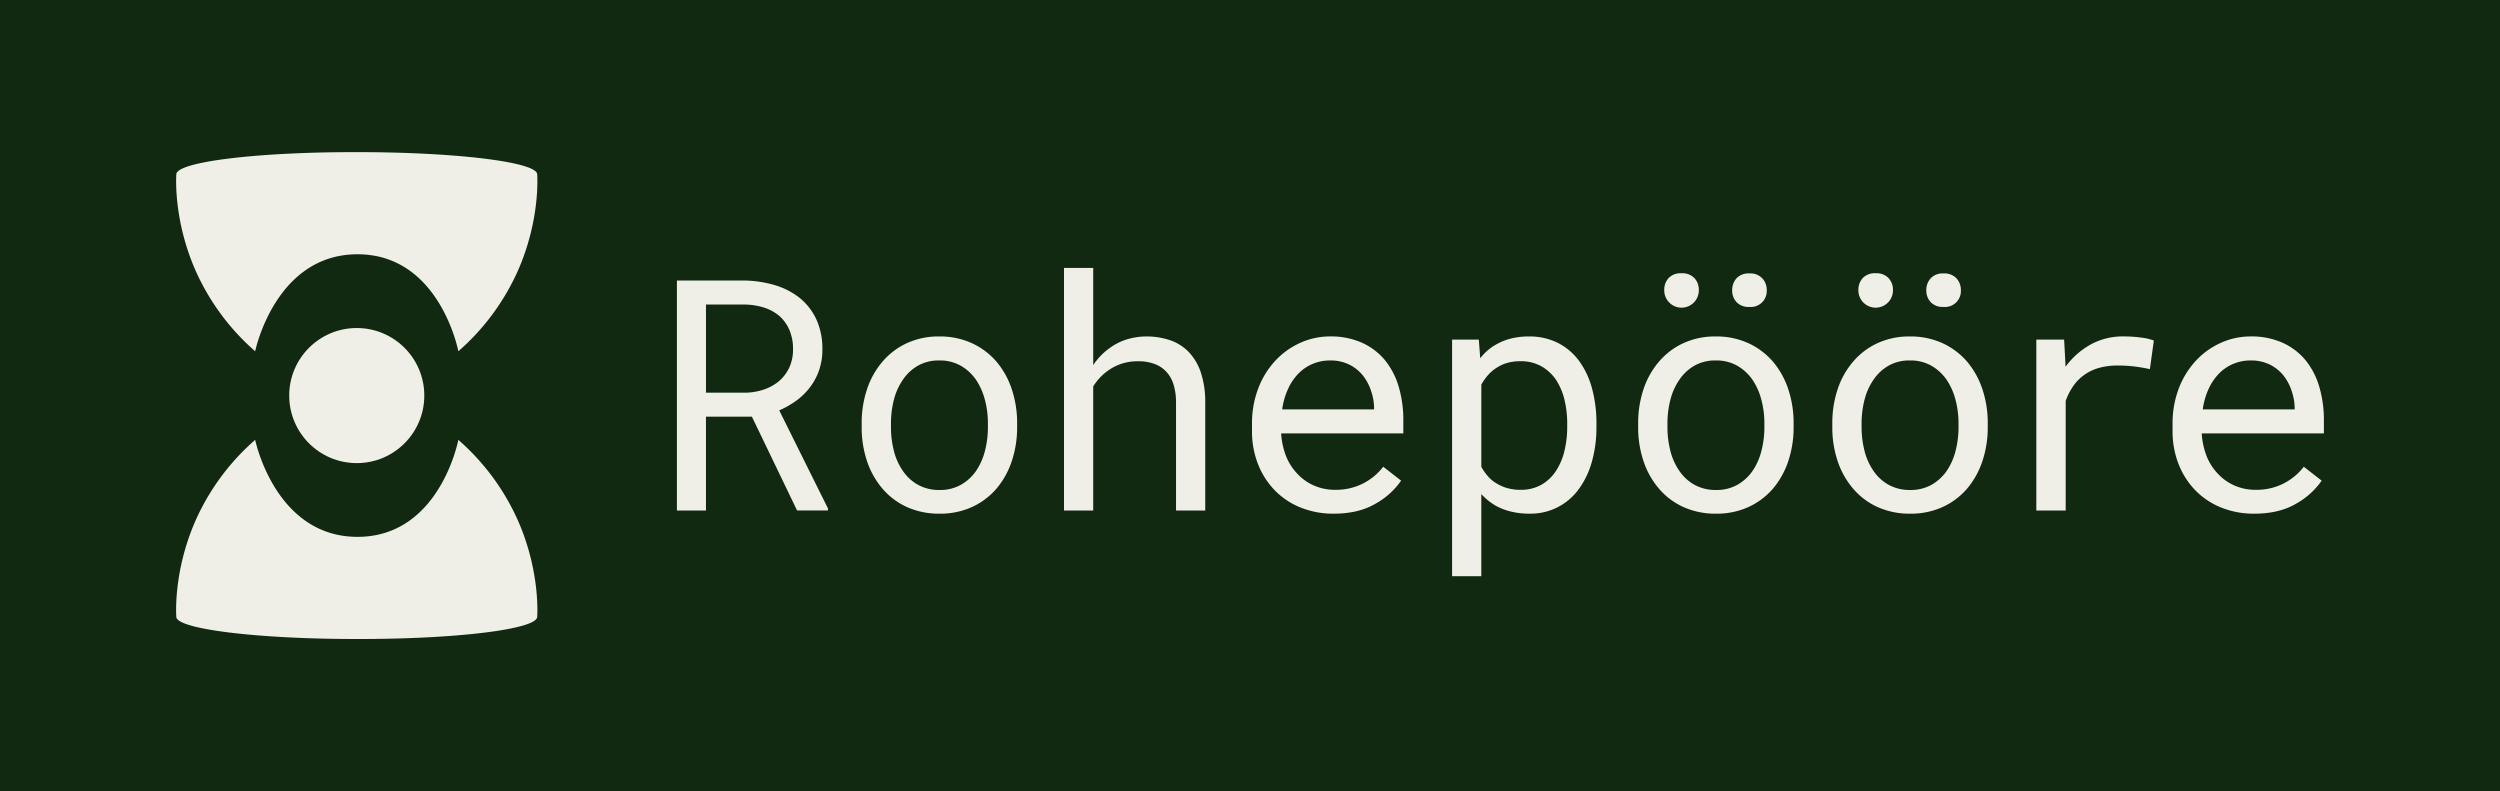 <svg xmlns="http://www.w3.org/2000/svg" viewBox="0 0 1000.341 316.563"><defs><style>.cls-1{fill:#112911;}.cls-2{fill:#efeee7;}</style></defs><g id="logo_2" data-name="logo 2"><rect class="cls-1" width="1000.341" height="316.563"/><path class="cls-2" d="M102.1,140.559s7.971-38.811,40.947-38.811S183.4,140.559,183.4,140.559a93.047,93.047,0,0,0,23.959-32.532c8.986-20.55,7.594-38.263,7.594-38.263,0-4.911-32.266-8.891-72.067-8.891h-1.118c-39.8,0-71.217,3.98-71.217,8.891,0,0-1.392,17.713,7.594,38.263A93.047,93.047,0,0,0,102.1,140.559Z"/><path class="cls-2" d="M207.359,208.536A93.047,93.047,0,0,0,183.4,176s-7.373,38.811-40.349,38.811S102.1,176,102.1,176a93.047,93.047,0,0,0-23.959,32.532c-8.986,20.55-7.594,38.264-7.594,38.264,0,4.91,32.266,8.89,72.067,8.89h1.118c39.8,0,71.217-3.98,71.217-8.89C214.953,246.8,216.345,229.086,207.359,208.536Z"/><circle class="cls-2" cx="142.752" cy="158.282" r="27.026"/><path class="cls-2" d="M282.481,166.731v37.541H270.854V112.246h26.987a45.429,45.429,0,0,1,12.138,1.832,29.608,29.608,0,0,1,9.987,5.117,24.051,24.051,0,0,1,6.668,8.564,28.064,28.064,0,0,1,2.431,12.106,24.947,24.947,0,0,1-1.3,8.22,24.672,24.672,0,0,1-3.574,6.764,26.27,26.27,0,0,1-5.438,5.373A34.974,34.974,0,0,1,311.8,164.2l19.526,39.309-.064.759H318.942l-18.079-37.541H282.481Zm15.672-9.6a24.365,24.365,0,0,0,7.4-1.231,18.761,18.761,0,0,0,6.133-3.383,16.138,16.138,0,0,0,4.11-5.405,17.026,17.026,0,0,0,1.519-7.364,19.155,19.155,0,0,0-1.455-7.74,15.745,15.745,0,0,0-4.046-5.6,17.661,17.661,0,0,0-6.165-3.35,26.82,26.82,0,0,0-7.8-1.2h-15.36v35.27Z"/><path class="cls-2" d="M346.944,155.705a32.514,32.514,0,0,1,6.2-11.027,28.419,28.419,0,0,1,9.731-7.364,30.248,30.248,0,0,1,12.954-2.687,30.764,30.764,0,0,1,13.049,2.687,28.928,28.928,0,0,1,9.827,7.364,33.254,33.254,0,0,1,6.133,11.027,42.673,42.673,0,0,1,2.151,13.745v1.391a42.336,42.336,0,0,1-2.151,13.713,33.258,33.258,0,0,1-6.133,11,28.645,28.645,0,0,1-9.8,7.332,30.624,30.624,0,0,1-12.953,2.655,31.123,31.123,0,0,1-13.05-2.655,27.937,27.937,0,0,1-9.763-7.332,32.729,32.729,0,0,1-6.2-11,42.4,42.4,0,0,1-2.151-13.713V169.45a42.63,42.63,0,0,1,2.151-13.745Zm10.747,24.771a24.637,24.637,0,0,0,3.662,8.06,17.622,17.622,0,0,0,6.069,5.5,17.34,17.34,0,0,0,8.532,2.023,16.915,16.915,0,0,0,8.436-2.022,18.414,18.414,0,0,0,6.1-5.5,25.563,25.563,0,0,0,3.607-8.06,37.941,37.941,0,0,0,1.2-9.635V169.45a36.624,36.624,0,0,0-1.231-9.571,25.973,25.973,0,0,0-3.63-8.06,18.789,18.789,0,0,0-6.1-5.534,17.005,17.005,0,0,0-8.5-2.055,16.816,16.816,0,0,0-8.468,2.055,18.137,18.137,0,0,0-6,5.534,24.607,24.607,0,0,0-3.662,8.06,37.617,37.617,0,0,0-1.2,9.571v1.391a37.851,37.851,0,0,0,1.2,9.635Z"/><path class="cls-2" d="M440.545,142.239a24.868,24.868,0,0,1,3.607-3.062,22.905,22.905,0,0,1,6.668-3.35,27.07,27.07,0,0,1,7.74-1.2,29.231,29.231,0,0,1,9.764,1.551,18.712,18.712,0,0,1,7.492,4.838,22.147,22.147,0,0,1,4.773,8.308,37.724,37.724,0,0,1,1.672,11.914V204.28H470.57V161.11a24.08,24.08,0,0,0-.951-7.108,13.207,13.207,0,0,0-2.783-5.086A12.079,12.079,0,0,0,461.9,145.6a18.521,18.521,0,0,0-6.829-1.04,20.011,20.011,0,0,0-6,.888,19.5,19.5,0,0,0-5.245,2.527,21.031,21.031,0,0,0-3.51,2.942,23.36,23.36,0,0,0-2.879,3.694v49.679h-11.69V107.209h11.69v38.868a26.376,26.376,0,0,1,3.094-3.822Z"/><path class="cls-2" d="M520.4,203.073a29.946,29.946,0,0,1-10.33-6.893,31.507,31.507,0,0,1-6.7-10.49,35.6,35.6,0,0,1-2.4-13.21v-2.654A39.226,39.226,0,0,1,503.626,155a34,34,0,0,1,7.076-11.09,30.809,30.809,0,0,1,9.955-6.893,28.846,28.846,0,0,1,11.474-2.4,30.519,30.519,0,0,1,12.922,2.559,25.514,25.514,0,0,1,9.2,7.044,30.6,30.6,0,0,1,5.47,10.683,46.947,46.947,0,0,1,1.8,13.273v5.246H512.661v.44a30.376,30.376,0,0,0,1.991,8.787,21.691,21.691,0,0,0,4.27,6.7,19.954,19.954,0,0,0,6.7,4.869,20.743,20.743,0,0,0,8.659,1.768,23.756,23.756,0,0,0,11.123-2.527,24.14,24.14,0,0,0,8.092-6.7l7.14,5.565a30.414,30.414,0,0,1-10.2,9.2q-6.8,4.017-16.783,4.014a34.768,34.768,0,0,1-13.242-2.463Zm5.022-57.547a17.646,17.646,0,0,0-5.685,3.758,21.928,21.928,0,0,0-4.262,6.165,29.106,29.106,0,0,0-2.431,8.372h36.782v-.568a21.773,21.773,0,0,0-1.2-6.8,19.685,19.685,0,0,0-3.35-6.285,16.32,16.32,0,0,0-5.405-4.293,16.973,16.973,0,0,0-7.74-1.64,17.509,17.509,0,0,0-6.7,1.3Z"/><path class="cls-2" d="M581.043,135.891h10.683l.567,7.46a22.98,22.98,0,0,1,3.031-3.191,18.931,18.931,0,0,1,3.542-2.43,22.739,22.739,0,0,1,5.909-2.311,29.428,29.428,0,0,1,6.981-.792,25.131,25.131,0,0,1,11.626,2.591,24.025,24.025,0,0,1,8.467,7.2,33.12,33.12,0,0,1,5.182,11.027,52.974,52.974,0,0,1,1.767,14.065v1.327a50.968,50.968,0,0,1-1.767,13.681,34.134,34.134,0,0,1-5.182,11.027,23.746,23.746,0,0,1-19.91,9.987,30.637,30.637,0,0,1-7.3-.824,24.176,24.176,0,0,1-6.1-2.335,24.258,24.258,0,0,1-5.813-4.677v32.863h-11.69v-94.68ZM626.012,160a25.452,25.452,0,0,0-3.382-8,17.692,17.692,0,0,0-5.877-5.438,16.764,16.764,0,0,0-8.468-2.023,18.8,18.8,0,0,0-5.021.632,14.625,14.625,0,0,0-4.142,1.831,15.124,15.124,0,0,0-3.606,2.975,21.88,21.88,0,0,0-2.783,3.918v32.927a22.756,22.756,0,0,0,2.463,3.542,14.273,14.273,0,0,0,3.158,2.783,17.352,17.352,0,0,0,4.518,2.087,19.038,19.038,0,0,0,5.533.759,16.468,16.468,0,0,0,8.4-2.054,17.172,17.172,0,0,0,5.813-5.534A25.408,25.408,0,0,0,626,180.38a40.372,40.372,0,0,0,1.1-9.547v-1.327a40,40,0,0,0-1.1-9.515Z"/><path class="cls-2" d="M657.645,155.705a32.481,32.481,0,0,1,6.2-11.027,28.41,28.41,0,0,1,9.731-7.364,30.247,30.247,0,0,1,12.953-2.687,30.765,30.765,0,0,1,13.05,2.687,28.938,28.938,0,0,1,9.827,7.364,33.29,33.29,0,0,1,6.133,11.027,42.7,42.7,0,0,1,2.151,13.745v1.391a42.363,42.363,0,0,1-2.151,13.713,33.294,33.294,0,0,1-6.133,11,28.654,28.654,0,0,1-9.8,7.332,30.625,30.625,0,0,1-12.954,2.655,31.119,31.119,0,0,1-13.049-2.655,27.941,27.941,0,0,1-9.764-7.332,32.71,32.71,0,0,1-6.2-11,42.371,42.371,0,0,1-2.151-13.713V169.45a42.6,42.6,0,0,1,2.151-13.745Zm10.019-44.434a6.578,6.578,0,0,1,5.149-1.927,6.674,6.674,0,0,1,5.181,1.927,6.818,6.818,0,0,1,1.768,4.774,6.918,6.918,0,1,1-13.833,0A6.866,6.866,0,0,1,667.664,111.271Zm.727,69.205a24.637,24.637,0,0,0,3.662,8.06,17.653,17.653,0,0,0,6.069,5.5,17.353,17.353,0,0,0,8.532,2.022,16.915,16.915,0,0,0,8.436-2.022,18.407,18.407,0,0,0,6.1-5.5,25.584,25.584,0,0,0,3.606-8.06,37.9,37.9,0,0,0,1.2-9.635V169.45a36.581,36.581,0,0,0-1.231-9.571,25.973,25.973,0,0,0-3.63-8.06,18.768,18.768,0,0,0-6.1-5.534,17,17,0,0,0-8.5-2.055,16.819,16.819,0,0,0-8.468,2.055,18.157,18.157,0,0,0-6,5.534,24.627,24.627,0,0,0-3.662,8.06,37.662,37.662,0,0,0-1.2,9.571v1.391a37.9,37.9,0,0,0,1.2,9.635Zm26.451-69.109a6.54,6.54,0,0,1,5.149-1.959,6.637,6.637,0,0,1,5.182,1.959,6.927,6.927,0,0,1,1.767,4.806,6.363,6.363,0,0,1-6.949,6.636,6.576,6.576,0,0,1-5.149-1.927,6.777,6.777,0,0,1-1.735-4.709A7.062,7.062,0,0,1,694.842,111.367Z"/><path class="cls-2" d="M735.326,155.705a32.481,32.481,0,0,1,6.2-11.027,28.41,28.41,0,0,1,9.731-7.364,30.247,30.247,0,0,1,12.953-2.687,30.765,30.765,0,0,1,13.05,2.687,28.938,28.938,0,0,1,9.827,7.364,33.29,33.29,0,0,1,6.133,11.027,42.665,42.665,0,0,1,2.151,13.745v1.391a42.363,42.363,0,0,1-2.151,13.713,33.294,33.294,0,0,1-6.133,11,28.654,28.654,0,0,1-9.795,7.332,30.625,30.625,0,0,1-12.954,2.655,31.122,31.122,0,0,1-13.049-2.655,27.928,27.928,0,0,1-9.763-7.332,32.7,32.7,0,0,1-6.2-11,42.371,42.371,0,0,1-2.151-13.713V169.45a42.6,42.6,0,0,1,2.151-13.745Zm10.019-44.434a6.578,6.578,0,0,1,5.149-1.927,6.674,6.674,0,0,1,5.181,1.927,6.818,6.818,0,0,1,1.768,4.774,6.918,6.918,0,1,1-13.833,0A6.866,6.866,0,0,1,745.345,111.271Zm.727,69.205a24.637,24.637,0,0,0,3.662,8.06,17.653,17.653,0,0,0,6.069,5.5,17.353,17.353,0,0,0,8.532,2.022,16.912,16.912,0,0,0,8.436-2.022,18.407,18.407,0,0,0,6.1-5.5,25.584,25.584,0,0,0,3.606-8.06,37.9,37.9,0,0,0,1.2-9.635V169.45a36.581,36.581,0,0,0-1.231-9.571,25.973,25.973,0,0,0-3.63-8.06,18.768,18.768,0,0,0-6.1-5.534,17.005,17.005,0,0,0-8.5-2.055,16.819,16.819,0,0,0-8.468,2.055,18.157,18.157,0,0,0-6,5.534,24.627,24.627,0,0,0-3.662,8.06,37.662,37.662,0,0,0-1.2,9.571v1.391a37.9,37.9,0,0,0,1.2,9.635Zm26.451-69.109a6.54,6.54,0,0,1,5.149-1.959,6.637,6.637,0,0,1,5.182,1.959,6.927,6.927,0,0,1,1.767,4.806,6.363,6.363,0,0,1-6.949,6.636,6.576,6.576,0,0,1-5.149-1.927,6.777,6.777,0,0,1-1.735-4.709,7.062,7.062,0,0,1,1.735-4.806Z"/><path class="cls-2" d="M856.553,135.067a20.969,20.969,0,0,1,5.277,1.2l-1.583,11.443a63.145,63.145,0,0,0-6.477-1.1,56.9,56.9,0,0,0-6.412-.352,27.278,27.278,0,0,0-7.773,1.04,18.424,18.424,0,0,0-10.146,7.388,25.515,25.515,0,0,0-2.879,5.717v43.866H814.806V135.883h11.122l.5,9.163.064,1.7a31.469,31.469,0,0,1,10.019-8.883,26.906,26.906,0,0,1,13.305-3.255,55.232,55.232,0,0,1,6.733.44Z"/><path class="cls-2" d="M888.753,203.073a29.959,29.959,0,0,1-10.331-6.893,31.507,31.507,0,0,1-6.7-10.49,35.6,35.6,0,0,1-2.4-13.21v-2.654A39.226,39.226,0,0,1,871.977,155a33.985,33.985,0,0,1,7.077-11.09,30.788,30.788,0,0,1,9.955-6.893,28.846,28.846,0,0,1,11.474-2.4,30.517,30.517,0,0,1,12.921,2.559,25.526,25.526,0,0,1,9.2,7.044,30.582,30.582,0,0,1,5.469,10.683,46.947,46.947,0,0,1,1.8,13.273v5.246H881.013v.44A30.31,30.31,0,0,0,883,182.651a21.67,21.67,0,0,0,4.269,6.7,19.954,19.954,0,0,0,6.7,4.869,20.748,20.748,0,0,0,8.66,1.768,23.749,23.749,0,0,0,11.122-2.527,24.13,24.13,0,0,0,8.092-6.7l7.14,5.565a30.41,30.41,0,0,1-10.2,9.2q-6.8,4.017-16.784,4.014a34.763,34.763,0,0,1-13.241-2.463Zm5.021-57.547a17.646,17.646,0,0,0-5.685,3.758,21.949,21.949,0,0,0-4.262,6.165,29.106,29.106,0,0,0-2.43,8.372h36.781v-.568a21.8,21.8,0,0,0-1.2-6.8,19.686,19.686,0,0,0-3.351-6.285,16.32,16.32,0,0,0-5.405-4.293,16.971,16.971,0,0,0-7.74-1.64,17.509,17.509,0,0,0-6.7,1.3Z"/></g></svg>